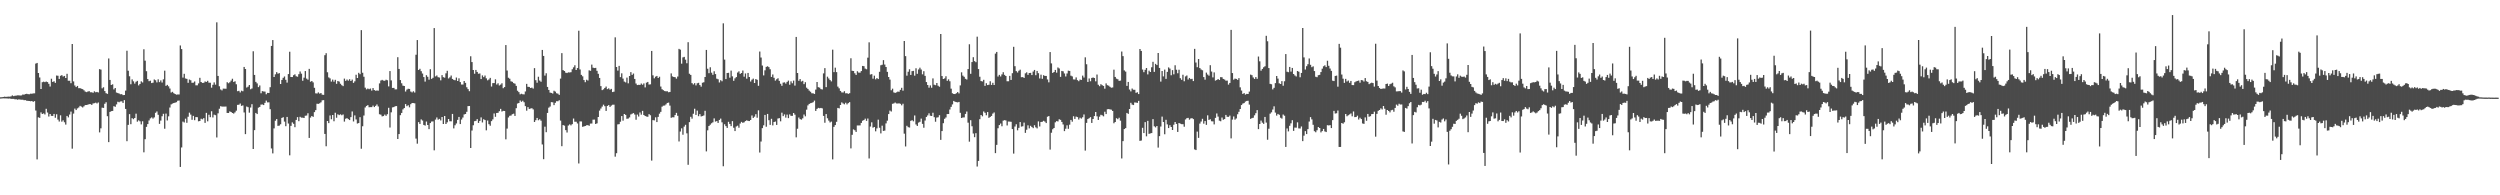 <?xml version="1.0" encoding="UTF-8"?>
<svg xmlns="http://www.w3.org/2000/svg" width="1920" height="150">
  <path d="M0 74.724h1v1.000H0zM1 74.624h1v1.000H1zM2 74.515h1v1.000H2zM3 74.250h1v1.313H3zM4 74.415h1v1.163H4zM5 74.273h1v1.368H5zM6 74.167h1v1.553H6zM7 74.227h1v1.419H7zM8 73.985h1v1.927H8zM9 73.261h1v2.689H9zM10 73.838h1v2.088H10zM11 73.546h1v2.720H11zM12 73.410h1v2.838H12zM13 73.235h1v3.336H13zM14 73.234h1v3.073H14zM15 73.369h1v3.109H15zM16 73.260h1v3.341H16zM17 72.592h1v3.998H17zM18 72.715h1v4.254H18zM19 72.242h1v4.681H19zM20 72.037h1v5.314H20zM21 72.305h1v5.167H21zM22 72.377h1v5.179H22zM23 71.927h1v5.834H23zM24 71.999h1v5.583H24zM25 71.742h1v6.489H25zM26 71.671h1v5.993H26zM27 48.849h1v36.049H27zM28 48.316h1v74.125H28zM29 56.043h1v34.071H29zM30 59.480h1v31.048H30zM31 68.342h1v18.005H31zM32 63.135h1v24.410H32zM33 62.701h1v24.386H33zM34 63.093h1v24.829H34zM35 62.613h1v20.940H35zM36 63.013h1v23.391H36zM37 64.342h1v25.151H37zM38 66.477h1v21.057H38zM39 60.477h1v28.533H39zM40 62.946h1v26.098H40zM41 62.425h1v25.092H41zM42 63.620h1v26.818H42zM43 57.996h1v29.764H43zM44 58.180h1v33.662H44zM45 60.624h1v32.687H45zM46 58.228h1v30.359H46zM47 57.681h1v35.784H47zM48 58.764h1v33.668H48zM49 58.323h1v35.578H49zM50 59.924h1v35.750H50zM51 56.675h1v32.386H51zM52 61.985h1v28.152H52zM53 62.001h1v25.951H53zM54 63.879h1v21.806H54zM55 33.806h1v80.386H55zM56 62.492h1v24.758H56zM57 65.629h1v17.789H57zM58 66.848h1v17.695H58zM59 65.999h1v17.246H59zM60 67.743h1v14.765H60zM61 67.698h1v13.632H61zM62 68.173h1v13.679H62zM63 68.478h1v14.048H63zM64 69.307h1v12.365H64zM65 70.332h1v10.374H65zM66 70.756h1v9.867H66zM67 70.315h1v10.054H67zM68 69.994h1v9.970H68zM69 70.857h1v9.115H69zM70 70.872h1v9.700H70zM71 71.262h1v8.195H71zM72 70.124h1v9.111H72zM73 70.852h1v8.016H73zM74 70.607h1v8.861H74zM75 70.994h1v7.701H75zM76 53.107h1v48.564H76zM77 53.465h1v45.100H77zM78 67.831h1v14.843H78zM79 67.007h1v15.863H79zM80 69.941h1v9.752H80zM81 71.587h1v6.973H81zM82 72.084h1v17.143H82zM83 44.885h1v64.290H83zM84 61.385h1v24.596H84zM85 65.253h1v20.076H85zM86 64.778h1v20.422H86zM87 68.635h1v12.914H87zM88 67.591h1v14.455H88zM89 71.056h1v9.129H89zM90 71.460h1v6.675H90zM91 71.845h1v6.711H91zM92 72.385h1v5.555H92zM93 72.309h1v5.511H93zM94 73.066h1v6.010H94zM95 72.975h1v3.926H95zM96 69.604h1v14.061H96zM97 38.979h1v69.445H97zM98 54.333h1v41.584H98zM99 58.555h1v29.103H99zM100 64.708h1v30.659H100zM101 60.989h1v29.792H101zM102 62.466h1v29.058H102zM103 64.190h1v26.457H103zM104 62.772h1v24.517H104zM105 62.107h1v31.321H105zM106 65.598h1v26.820H106zM107 64.529h1v28.653H107zM108 62.460h1v33.095H108zM109 63.345h1v29.786H109zM110 37.848h1v79.155H110zM111 46.592h1v60.308H111zM112 54.676h1v42.758H112zM113 60.710h1v34.574H113zM114 62.356h1v30.150H114zM115 61.973h1v28.934H115zM116 63.810h1v26.357H116zM117 63.479h1v27.625H117zM118 61.037h1v29.149H118zM119 61.632h1v24.987H119zM120 63.296h1v22.308H120zM121 60.938h1v27.223H121zM122 63.103h1v32.020H122zM123 61.732h1v30.888H123zM124 63.386h1v25.893H124zM125 60.906h1v26.480H125zM126 54.261h1v44.619H126zM127 65.967h1v21.266H127zM128 65.190h1v27.321H128zM129 66.282h1v23.049H129zM130 67.994h1v14.572H130zM131 71.086h1v9.090H131zM132 70.485h1v9.078H132zM133 71.592h1v7.526H133zM134 72.206h1v6.619H134zM135 72.698h1v5.768H135zM136 72.547h1v4.839H136zM137 72.559h1v4.635H137zM138 34.915h1v93.282H138zM139 37.660h1v75.608H139zM140 59.607h1v33.772H140zM141 56.702h1v37.346H141zM142 60.252h1v30.865H142zM143 60.594h1v33.701H143zM144 63.600h1v26.027H144zM145 61.080h1v25.448H145zM146 61.645h1v26.368H146zM147 63.566h1v28.425H147zM148 63.484h1v25.503H148zM149 62.557h1v29.749H149zM150 65.511h1v24.406H150zM151 65.548h1v24.486H151zM152 64.044h1v29.122H152zM153 59.763h1v33.163H153zM154 62.998h1v28.187H154zM155 63.686h1v27.968H155zM156 63.612h1v27.104H156zM157 62.588h1v31.757H157zM158 62.928h1v23.733H158zM159 62.030h1v31.137H159zM160 63.470h1v24.625H160zM161 63.518h1v26.484H161zM162 67.347h1v18.115H162zM163 65.114h1v25.106H163zM164 63.288h1v24.778H164zM165 65.030h1v23.438H165zM166 17.156h1v88.395H166zM167 58.335h1v28.725H167zM168 66.255h1v17.269H168zM169 68.687h1v12.854H169zM170 69.408h1v12.478H170zM171 68.070h1v13.821H171zM172 68.108h1v13.786H172zM173 68.163h1v13.668H173zM174 63.115h1v23.624H174zM175 63.931h1v22.875H175zM176 63.157h1v22.381H176zM177 61.908h1v24.126H177zM178 60.456h1v26.329H178zM179 62.946h1v24.296H179zM180 62.419h1v23.915H180zM181 64.709h1v20.284H181zM182 70.055h1v10.486H182zM183 69.751h1v10.673H183zM184 71.029h1v8.466H184zM185 69.638h1v11.644H185zM186 70.082h1v10.868H186zM187 51.398h1v34.975H187zM188 52.989h1v50.008H188zM189 67.223h1v14.599H189zM190 66.545h1v15.765H190zM191 65.292h1v21.216H191zM192 68.569h1v14.005H192zM193 67.932h1v12.070H193zM194 39.386h1v75.037H194zM195 57.555h1v42.375H195zM196 62.858h1v23.897H196zM197 64.058h1v23.538H197zM198 66.938h1v15.739H198zM199 65.656h1v16.483H199zM200 71.616h1v8.705H200zM201 69.984h1v10.227H201zM202 70.232h1v10.476H202zM203 70.333h1v8.674H203zM204 72.400h1v4.842H204zM205 71.307h1v7.319H205zM206 71.418h1v7.169H206zM207 66.954h1v16.900H207zM208 35.294h1v78.711H208zM209 30.754h1v87.039H209zM210 59.112h1v39.482H210zM211 57.075h1v35.672H211zM212 55.396h1v36.042H212zM213 56.576h1v40.090H213zM214 56.184h1v40.279H214zM215 64.490h1v30.948H215zM216 61.376h1v29.204H216zM217 59.733h1v30.252H217zM218 58.733h1v34.681H218zM219 61.263h1v35.654H219zM220 63.430h1v26.374H220zM221 56.907h1v37.940H221zM222 39.712h1v79.582H222zM223 59.140h1v37.540H223zM224 59.181h1v34.839H224zM225 57.776h1v37.297H225zM226 57.108h1v40.558H226zM227 58.553h1v33.562H227zM228 58.932h1v31.036H228zM229 56.975h1v36.103H229zM230 54.876h1v34.838H230zM231 56.577h1v33.795H231zM232 61.982h1v28.382H232zM233 59.626h1v31.005H233zM234 54.583h1v34.298H234zM235 60.362h1v28.366H235zM236 61.195h1v25.777H236zM237 52.893h1v53.040H237zM238 62.754h1v27.549H238zM239 62.199h1v26.902H239zM240 63.300h1v26.432H240zM241 67.432h1v18.665H241zM242 71.654h1v12.921H242zM243 71.846h1v7.799H243zM244 70.982h1v8.774H244zM245 71.870h1v7.471H245zM246 71.488h1v7.088H246zM247 72.716h1v4.314H247zM248 72.861h1v4.032H248zM249 42.388h1v60.466H249zM250 40.834h1v71.492H250zM251 55.501h1v37.445H251zM252 59.441h1v35.103H252zM253 60.202h1v28.472H253zM254 62.685h1v28.898H254zM255 61.138h1v27.195H255zM256 62.741h1v30.376H256zM257 61.306h1v25.270H257zM258 64.354h1v26.082H258zM259 62.186h1v25.605H259zM260 62.689h1v25.723H260zM261 64.325h1v23.459H261zM262 65.432h1v23.090H262zM263 66.173h1v21.734H263zM264 60.350h1v33.021H264zM265 62.092h1v29.109H265zM266 61.099h1v29.644H266zM267 61.938h1v29.568H267zM268 60.807h1v31.429H268zM269 62.201h1v27.781H269zM270 61.145h1v24.455H270zM271 63.635h1v29.674H271zM272 62.481h1v26.167H272zM273 57.400h1v34.328H273zM274 59.898h1v34.962H274zM275 55.917h1v38.608H275zM276 57.008h1v32.995H276zM277 23.127h1v91.104H277zM278 55.865h1v41.086H278zM279 58.933h1v29.812H279zM280 67.325h1v15.223H280zM281 68.662h1v12.693H281zM282 67.992h1v12.773H282zM283 68.527h1v13.849H283zM284 67.968h1v14.287H284zM285 69.574h1v12.716H285zM286 67.621h1v13.486H286zM287 69.153h1v13.059H287zM288 69.709h1v11.606H288zM289 69.471h1v10.777H289zM290 69.654h1v12.116H290zM291 64.033h1v23.736H291zM292 61.838h1v26.231H292zM293 61.336h1v28.038H293zM294 61.919h1v27.200H294zM295 62.064h1v25.930H295zM296 61.221h1v27.716H296zM297 61.633h1v26.051H297zM298 66.374h1v16.414H298zM299 54.559h1v43.371H299zM300 61.767h1v24.505H300zM301 67.551h1v14.938H301zM302 67.479h1v14.728H302zM303 68.674h1v12.946H303zM304 68.613h1v12.848H304zM305 43.912h1v62.830H305zM306 52.940h1v50.029H306zM307 61.476h1v27.005H307zM308 63.937h1v22.807H308zM309 65.777h1v18.256H309zM310 66.072h1v16.899H310zM311 70.298h1v9.611H311zM312 68.806h1v12.734H312zM313 68.152h1v12.700H313zM314 68.306h1v14.140H314zM315 70.303h1v9.746H315zM316 70.987h1v8.119H316zM317 70.092h1v9.082H317zM318 71.089h1v8.294H318zM319 42.024h1v64.437H319zM320 30.762h1v79.564H320zM321 53.756h1v40.037H321zM322 52.862h1v42.327H322zM323 54.663h1v37.045H323zM324 56.448h1v36.098H324zM325 59.205h1v36.743H325zM326 62.650h1v33.801H326zM327 57.740h1v35.574H327zM328 58.994h1v36.987H328zM329 61.207h1v37.948H329zM330 53.120h1v41.401H330zM331 60.545h1v32.767H331zM332 59.763h1v33.446H332zM333 21.553h1v93.927H333zM334 58.651h1v33.179H334zM335 57.978h1v32.243H335zM336 59.267h1v32.620H336zM337 59.526h1v31.758H337zM338 61.711h1v30.821H338zM339 57.705h1v32.164H339zM340 59.294h1v35.957H340zM341 59.662h1v29.415H341zM342 56.330h1v38.923H342zM343 54.386h1v39.568H343zM344 60.248h1v31.157H344zM345 59.398h1v33.758H345zM346 58.029h1v35.135H346zM347 60.628h1v26.881H347zM348 61.344h1v37.284H348zM349 61.659h1v34.562H349zM350 59.542h1v35.304H350zM351 62.233h1v29.825H351zM352 60.168h1v29.612H352zM353 63.039h1v32.266H353zM354 64.896h1v26.889H354zM355 64.926h1v25.364H355zM356 62.205h1v25.727H356zM357 63.621h1v23.914H357zM358 67.030h1v18.845H358zM359 68.469h1v13.050H359zM360 70.048h1v11.336H360zM361 43.229h1v70.416H361zM362 47.661h1v52.610H362zM363 53.781h1v42.416H363zM364 56.629h1v36.456H364zM365 53.724h1v39.091H365zM366 55.235h1v36.256H366zM367 56.646h1v37.746H367zM368 56.431h1v36.449H368zM369 60.736h1v29.432H369zM370 57.916h1v36.129H370zM371 59.228h1v32.360H371zM372 57.992h1v34.218H372zM373 60.172h1v39.931H373zM374 61.679h1v30.906H374zM375 61.017h1v34.393H375zM376 59.800h1v36.774H376zM377 66.453h1v26.584H377zM378 63.839h1v27.835H378zM379 63.802h1v23.361H379zM380 60.926h1v28.754H380zM381 64.928h1v21.856H381zM382 63.930h1v22.683H382zM383 65.614h1v19.788H383zM384 64.987h1v18.616H384zM385 63.927h1v21.755H385zM386 67.756h1v17.381H386zM387 66.846h1v18.405H387zM388 34.625h1v72.403H388zM389 54.194h1v44.561H389zM390 59.701h1v30.520H390zM391 60.493h1v28.433H391zM392 62.470h1v26.265H392zM393 62.813h1v24.874H393zM394 63.843h1v23.475H394zM395 64.237h1v24.779H395zM396 65.924h1v17.173H396zM397 69.662h1v9.840H397zM398 70.748h1v8.341H398zM399 72.460h1v4.692H399zM400 71.985h1v6.219H400zM401 72.374h1v4.991H401zM402 72.475h1v6.080H402zM403 70.269h1v11.228H403zM404 64.434h1v20.555H404zM405 66.679h1v15.616H405zM406 66.775h1v16.909H406zM407 67.594h1v15.782H407zM408 67.292h1v15.784H408zM409 68.066h1v15.938H409zM410 52.309h1v41.402H410zM411 61.584h1v30.733H411zM412 63.550h1v27.020H412zM413 58.937h1v33.432H413zM414 61.834h1v29.770H414zM415 62.793h1v29.867H415zM416 38.360h1v72.613H416zM417 42.958h1v79.313H417zM418 58.067h1v39.223H418zM419 56.293h1v45.220H419zM420 66.777h1v19.941H420zM421 69.087h1v13.583H421zM422 71.139h1v10.683H422zM423 71.367h1v7.077H423zM424 71.827h1v6.758H424zM425 69.694h1v11.064H425zM426 70.367h1v8.570H426zM427 71.632h1v6.087H427zM428 71.925h1v5.870H428zM429 72.843h1v4.139H429zM430 60.350h1v32.286H430zM431 40.789h1v71.494H431zM432 53.840h1v42.230H432zM433 54.506h1v42.008H433zM434 55.803h1v44.134H434zM435 56.092h1v45.680H435zM436 55.568h1v40.854H436zM437 55.634h1v39.913H437zM438 55.458h1v40.853H438zM439 53.201h1v42.135H439zM440 51.704h1v39.351H440zM441 50.144h1v43.371H441zM442 53.767h1v39.749H442zM443 52.264h1v42.562H443zM444 23.582h1v101.975H444zM445 53.373h1v39.877H445zM446 57.476h1v35.834H446zM447 58.637h1v38.766H447zM448 61.505h1v35.582H448zM449 63.115h1v33.643H449zM450 61.213h1v34.974H450zM451 61.859h1v34.252H451zM452 53.995h1v42.614H452zM453 54.383h1v40.556H453zM454 49.592h1v45.285H454zM455 51.974h1v39.948H455zM456 52.288h1v39.542H456zM457 52.147h1v43.108H457zM458 54.388h1v40.309H458zM459 56.676h1v33.188H459zM460 59.852h1v25.098H460zM461 66.146h1v17.230H461zM462 69.208h1v12.675H462zM463 68.590h1v11.803H463zM464 67.535h1v14.003H464zM465 66.434h1v18.763H465zM466 68.449h1v12.916H466zM467 67.835h1v12.843H467zM468 68.878h1v13.249H468zM469 68.254h1v12.865H469zM470 70.684h1v9.764H470zM471 70.393h1v9.993H471zM472 28.674h1v91.639H472zM473 51.445h1v66.223H473zM474 54.219h1v41.332H474zM475 50.605h1v44.730H475zM476 59.224h1v34.243H476zM477 56.342h1v32.772H477zM478 60.376h1v32.292H478zM479 62.675h1v24.892H479zM480 63.266h1v24.976H480zM481 59.590h1v31.645H481zM482 64.019h1v27.030H482zM483 58.361h1v31.817H483zM484 55.413h1v32.481H484zM485 57.481h1v29.845H485zM486 56.469h1v30.360H486zM487 60.596h1v27.339H487zM488 64.156h1v27.790H488zM489 65.345h1v22.663H489zM490 65.106h1v24.399H490zM491 65.239h1v21.126H491zM492 64.127h1v23.928H492zM493 65.096h1v20.027H493zM494 64.063h1v24.263H494zM495 67.122h1v21.977H495zM496 63.467h1v26.019H496zM497 62.924h1v26.796H497zM498 64.916h1v22.717H498zM499 64.785h1v23.719H499zM500 39.133h1v84.200H500zM501 57.866h1v34.376H501zM502 60.147h1v32.313H502zM503 58.892h1v31.202H503zM504 58.331h1v35.399H504zM505 59.907h1v29.840H505zM506 58.920h1v28.364H506zM507 66.475h1v19.419H507zM508 68.540h1v13.385H508zM509 69.282h1v11.861H509zM510 69.943h1v11.098H510zM511 70.166h1v10.005H511zM512 70.077h1v8.989H512zM513 70.837h1v7.966H513zM514 70.630h1v10.491H514zM515 56.375h1v34.120H515zM516 58.674h1v31.395H516zM517 59.156h1v30.945H517zM518 59.313h1v29.056H518zM519 60.411h1v26.250H519zM520 58.759h1v30.153H520zM521 37.555h1v71.084H521zM522 38.162h1v62.840H522zM523 48.915h1v49.631H523zM524 44.093h1v59.357H524zM525 43.674h1v53.574H525zM526 45.822h1v50.008H526zM527 48.596h1v53.828H527zM528 32.409h1v94.160H528zM529 56.621h1v37.189H529zM530 57.570h1v32.115H530zM531 63.831h1v27.302H531zM532 64.876h1v22.471H532zM533 63.826h1v19.701H533zM534 65.564h1v22.688H534zM535 63.931h1v20.988H535zM536 63.587h1v25.668H536zM537 65.343h1v22.287H537zM538 66.554h1v22.898H538zM539 63.551h1v25.612H539zM540 63.205h1v25.468H540zM541 59.134h1v25.970H541zM542 38.338h1v77.951H542zM543 52.771h1v47.331H543zM544 56.202h1v40.546H544zM545 51.668h1v44.061H545zM546 55.786h1v38.863H546zM547 57.471h1v36.486H547zM548 54.714h1v36.239H548zM549 56.902h1v36.480H549zM550 60.436h1v32.548H550zM551 60.894h1v33.499H551zM552 63.335h1v28.772H552zM553 61.598h1v29.479H553zM554 62.407h1v31.558H554zM555 17.907h1v109.791H555zM556 45.779h1v49.644H556zM557 60.711h1v36.161H557zM558 56.080h1v42.183H558zM559 55.894h1v37.635H559zM560 59.634h1v35.541H560zM561 54.226h1v42.643H561zM562 58.635h1v34.395H562zM563 62.059h1v36.029H563zM564 60.182h1v40.484H564zM565 59.174h1v37.951H565zM566 55.726h1v40.785H566zM567 54.797h1v43.324H567zM568 56.727h1v38.151H568zM569 56.062h1v37.512H569zM570 54.193h1v40.144H570zM571 58.856h1v35.116H571zM572 56.400h1v36.603H572zM573 60.420h1v32.016H573zM574 56.009h1v36.821H574zM575 59.148h1v33.836H575zM576 62.640h1v29.520H576zM577 61.186h1v27.491H577zM578 60.377h1v30.205H578zM579 63.767h1v25.808H579zM580 60.698h1v27.020H580zM581 61.296h1v29.128H581zM582 65.912h1v18.832H582zM583 39.586h1v77.547H583zM584 44.172h1v64.509H584zM585 50.339h1v48.045H585zM586 57.906h1v38.348H586zM587 54.007h1v34.264H587zM588 51.353h1v45.968H588zM589 50.892h1v36.594H589zM590 51.571h1v40.767H590zM591 53.212h1v42.689H591zM592 59.087h1v32.171H592zM593 57.201h1v39.095H593zM594 59.770h1v33.904H594zM595 61.896h1v31.466H595zM596 60.881h1v35.057H596zM597 60.098h1v30.949H597zM598 62.118h1v28.583H598zM599 64.312h1v28.892H599zM600 65.891h1v20.657H600zM601 63.414h1v25.787H601zM602 63.254h1v24.622H602zM603 64.198h1v26.115H603zM604 62.854h1v25.149H604zM605 61.923h1v28.804H605zM606 65.051h1v22.790H606zM607 62.487h1v26.516H607zM608 63.965h1v25.042H608zM609 61.884h1v24.917H609zM610 65.753h1v22.310H610zM611 28.378h1v77.108H611zM612 56.083h1v42.795H612zM613 62.062h1v28.201H613zM614 60.727h1v30.752H614zM615 62.626h1v29.284H615zM616 62.049h1v28.820H616zM617 64.628h1v23.353H617zM618 63.111h1v26.229H618zM619 67.308h1v16.908H619zM620 68.309h1v12.638H620zM621 69.570h1v10.231H621zM622 70.444h1v8.817H622zM623 71.628h1v7.397H623zM624 71.687h1v6.787H624zM625 72.144h1v5.137H625zM626 68.801h1v16.391H626zM627 62.994h1v20.636H627zM628 66.994h1v15.849H628zM629 67.284h1v15.868H629zM630 68.470h1v14.413H630zM631 68.718h1v14.552H631zM632 56.390h1v32.621H632zM633 52.308h1v41.945H633zM634 66.920h1v20.677H634zM635 58.871h1v31.979H635zM636 60.267h1v32.345H636zM637 61.499h1v32.576H637zM638 62.538h1v30.874H638zM639 38.152h1v84.261H639zM640 55.406h1v42.052H640zM641 51.979h1v44.059H641zM642 55.386h1v38.148H642zM643 66.508h1v16.389H643zM644 67.851h1v15.385H644zM645 69.814h1v10.835H645zM646 70.981h1v7.660H646zM647 71.077h1v8.360H647zM648 70.058h1v10.048H648zM649 71.678h1v7.240H649zM650 71.571h1v8.611H650zM651 72.087h1v7.142H651zM652 71.585h1v6.854H652zM653 44.760h1v69.232H653zM654 54.378h1v49.153H654zM655 54.545h1v44.855H655zM656 56.263h1v43.803H656zM657 57.536h1v43.765H657zM658 54.735h1v41.632H658zM659 55.756h1v40.591H659zM660 55.807h1v40.515H660zM661 54.558h1v39.865H661zM662 50.645h1v42.084H662zM663 50.857h1v41.363H663zM664 52.701h1v38.430H664zM665 53.205h1v39.600H665zM666 44.308h1v46.726H666zM667 32.518h1v89.176H667zM668 57.215h1v39.955H668zM669 56.919h1v37.016H669zM670 60.403h1v37.656H670zM671 58.096h1v39.451H671zM672 60.917h1v39.952H672zM673 59.947h1v38.659H673zM674 60.713h1v31.181H674zM675 55.126h1v42.952H675zM676 50.137h1v52.307H676zM677 49.693h1v46.827H677zM678 46.176h1v54.388H678zM679 49.556h1v50.731H679zM680 51.464h1v43.304H680zM681 55.172h1v37.515H681zM682 59.118h1v28.504H682zM683 61.125h1v23.796H683zM684 69.323h1v16.349H684zM685 68.121h1v11.602H685zM686 70.985h1v8.402H686zM687 71.396h1v7.363H687zM688 70.928h1v8.509H688zM689 70.360h1v9.175H689zM690 70.467h1v8.896H690zM691 69.015h1v10.717H691zM692 67.455h1v13.416H692zM693 69.612h1v10.077H693zM694 31.494h1v71.144H694zM695 43.119h1v69.367H695zM696 58.091h1v38.511H696zM697 55.104h1v42.564H697zM698 53.221h1v44.727H698zM699 57.556h1v35.265H699zM700 54.627h1v37.669H700zM701 54.437h1v38.745H701zM702 58.090h1v30.586H702zM703 52.414h1v43.152H703zM704 56.693h1v40.016H704zM705 53.346h1v40.818H705zM706 51.972h1v41.573H706zM707 53.385h1v37.713H707zM708 57.075h1v38.063H708zM709 54.681h1v43.400H709zM710 58.275h1v34.320H710zM711 63.007h1v26.775H711zM712 65.282h1v23.368H712zM713 67.319h1v19.697H713zM714 65.599h1v23.284H714zM715 67.391h1v21.685H715zM716 60.213h1v26.381H716zM717 65.094h1v24.893H717zM718 65.434h1v28.061H718zM719 63.764h1v26.547H719zM720 65.858h1v24.198H720zM721 66.634h1v21.838H721zM722 26.117h1v81.321H722zM723 58.420h1v42.230H723zM724 60.651h1v33.946H724zM725 60.199h1v31.020H725zM726 58.597h1v31.602H726zM727 62.061h1v25.562H727zM728 60.910h1v26.652H728zM729 62.415h1v21.682H729zM730 68.101h1v13.954H730zM731 71.634h1v8.546H731zM732 72.190h1v5.331H732zM733 72.260h1v5.930H733zM734 71.570h1v6.871H734zM735 70.714h1v7.953H735zM736 71.711h1v6.557H736zM737 65.608h1v21.036H737zM738 55.558h1v35.073H738zM739 58.049h1v32.164H739zM740 59.003h1v31.141H740zM741 60.519h1v27.001H741zM742 61.069h1v24.595H742zM743 53.060h1v41.136H743zM744 33.979h1v74.830H744zM745 56.666h1v35.672H745zM746 47.674h1v49.274H746zM747 43.905h1v58.655H747zM748 46.965h1v58.419H748zM749 47.757h1v54.557H749zM750 28.185h1v99.712H750zM751 53.053h1v70.524H751zM752 58.911h1v32.638H752zM753 62.239h1v26.071H753zM754 62.556h1v26.788H754zM755 61.289h1v24.300H755zM756 65.928h1v20.695H756zM757 63.921h1v24.585H757zM758 65.332h1v20.728H758zM759 65.069h1v25.448H759zM760 62.416h1v27.399H760zM761 65.223h1v23.818H761zM762 63.574h1v23.696H762zM763 65.258h1v21.102H763zM764 41.176h1v76.407H764zM765 39.867h1v71.379H765zM766 58.762h1v39.729H766zM767 57.519h1v38.554H767zM768 58.748h1v36.150H768zM769 57.119h1v39.828H769zM770 55.434h1v37.228H770zM771 57.474h1v34.789H771zM772 58.363h1v34.163H772zM773 62.431h1v33.927H773zM774 62.398h1v30.949H774zM775 58.285h1v35.122H775zM776 61.388h1v32.137H776zM777 56.198h1v42.903H777zM778 35.952h1v82.014H778zM779 50.846h1v46.342H779zM780 54.635h1v40.795H780zM781 55.680h1v44.411H781zM782 54.311h1v43.900H782zM783 53.499h1v40.233H783zM784 59.292h1v37.928H784zM785 59.210h1v37.755H785zM786 59.854h1v34.285H786zM787 56.340h1v45.705H787zM788 55.558h1v44.077H788zM789 57.494h1v38.755H789zM790 56.071h1v42.532H790zM791 55.954h1v40.675H791zM792 57.628h1v39.984H792zM793 54.926h1v43.486H793zM794 53.702h1v42.476H794zM795 57.742h1v40.049H795zM796 54.478h1v44.126H796zM797 56.199h1v37.042H797zM798 60.249h1v36.872H798zM799 57.332h1v36.386H799zM800 60.517h1v33.000H800zM801 57.763h1v35.037H801zM802 58.310h1v35.095H802zM803 58.300h1v36.202H803zM804 61.048h1v28.607H804zM805 63.241h1v25.898H805zM806 39.978h1v74.939H806zM807 48.668h1v53.257H807zM808 56.026h1v43.258H808zM809 55.315h1v42.976H809zM810 53.709h1v40.246H810zM811 55.819h1v37.233H811zM812 51.828h1v41.464H812zM813 52.588h1v39.016H813zM814 59.038h1v33.033H814zM815 54.489h1v39.152H815zM816 54.806h1v40.789H816zM817 56.399h1v44.328H817zM818 58.723h1v40.159H818zM819 56.431h1v39.820H819zM820 54.249h1v44.669H820zM821 54.477h1v41.283H821zM822 58.134h1v33.959H822zM823 58.697h1v34.750H823zM824 60.957h1v28.310H824zM825 61.104h1v30.213H825zM826 59.452h1v30.094H826zM827 61.532h1v28.422H827zM828 62.374h1v29.446H828zM829 61.126h1v29.270H829zM830 61.412h1v29.673H830zM831 58.073h1v31.992H831zM832 59.534h1v28.356H832zM833 44.009h1v71.665H833zM834 49.354h1v45.008H834zM835 62.905h1v28.539H835zM836 60.251h1v30.550H836zM837 62.400h1v27.553H837zM838 59.853h1v34.551H838zM839 59.472h1v31.921H839zM840 59.927h1v29.203H840zM841 62.462h1v23.551H841zM842 57.252h1v32.068H842zM843 65.089h1v27.009H843zM844 66.220h1v23.368H844zM845 64.659h1v23.526H845zM846 65.454h1v23.124H846zM847 66.008h1v23.315H847zM848 68.078h1v17.752H848zM849 64.036h1v23.588H849zM850 65.449h1v18.474H850zM851 65.816h1v17.927H851zM852 66.652h1v17.375H852zM853 67.376h1v16.859H853zM854 67.196h1v17.996H854zM855 53.512h1v41.163H855zM856 59.081h1v34.591H856zM857 60.413h1v30.389H857zM858 60.901h1v30.627H858zM859 62.099h1v28.308H859zM860 61.877h1v30.791H860zM861 39.594h1v82.084H861zM862 43.094h1v65.313H862zM863 54.054h1v45.074H863zM864 54.999h1v43.396H864zM865 65.927h1v20.823H865zM866 62.941h1v24.491H866zM867 68.742h1v14.984H867zM868 70.209h1v8.730H868zM869 67.990h1v12.336H869zM870 68.921h1v11.762H870zM871 68.953h1v9.745H871zM872 71.292h1v7.526H872zM873 70.861h1v8.151H873zM874 72.245h1v5.227H874zM875 37.628h1v70.576H875zM876 39.093h1v68.841H876zM877 53.411h1v44.749H877zM878 55.462h1v46.718H878zM879 53.618h1v40.168H879zM880 52.242h1v52.486H880zM881 57.152h1v35.675H881zM882 54.268h1v48.537H882zM883 55.280h1v47.167H883zM884 51.658h1v50.531H884zM885 47.452h1v44.049H885zM886 55.197h1v41.847H886zM887 49.027h1v48.795H887zM888 49.948h1v46.839H888zM889 40.689h1v72.655H889zM890 52.159h1v52.383H890zM891 62.683h1v34.514H891zM892 54.534h1v34.997H892zM893 58.650h1v35.062H893zM894 53.452h1v49.678H894zM895 60.579h1v31.423H895zM896 55.218h1v40.320H896zM897 51.747h1v46.629H897zM898 52.663h1v43.496H898zM899 57.820h1v39.714H899zM900 53.880h1v45.943H900zM901 57.096h1v38.698H901zM902 50.105h1v43.600H902zM903 53.535h1v41.635H903zM904 56.247h1v45.086H904zM905 53.542h1v40.936H905zM906 60.048h1v34.906H906zM907 61.273h1v34.087H907zM908 57.391h1v37.982H908zM909 62.417h1v34.889H909zM910 58.691h1v33.063H910zM911 57.966h1v32.802H911zM912 61.062h1v29.455H912zM913 59.842h1v32.071H913zM914 60.794h1v30.209H914zM915 60.542h1v30.173H915zM916 62.237h1v29.252H916zM917 37.543h1v77.195H917zM918 48.042h1v67.221H918zM919 51.628h1v49.463H919zM920 45.300h1v60.606H920zM921 52.257h1v42.675H921zM922 53.415h1v39.909H922zM923 53.970h1v37.290H923zM924 59.175h1v35.795H924zM925 61.170h1v31.806H925zM926 55.735h1v40.173H926zM927 57.226h1v31.352H927zM928 58.117h1v34.011H928zM929 50.052h1v41.540H929zM930 54.958h1v38.150H930zM931 59.447h1v33.789H931zM932 55.580h1v39.963H932zM933 61.912h1v28.634H933zM934 61.416h1v25.736H934zM935 60.660h1v28.866H935zM936 61.434h1v31.218H936zM937 59.226h1v33.888H937zM938 59.343h1v30.949H938zM939 60.625h1v31.332H939zM940 61.091h1v30.331H940zM941 61.941h1v26.313H941zM942 61.881h1v27.828H942zM943 64.986h1v24.791H943zM944 63.711h1v25.061H944zM945 22.941h1v83.364H945zM946 56.101h1v35.766H946zM947 61.183h1v28.252H947zM948 60.357h1v31.566H948zM949 60.604h1v30.385H949zM950 61.321h1v26.458H950zM951 59.981h1v25.901H951zM952 67.057h1v16.656H952zM953 69.520h1v11.154H953zM954 72.145h1v7.417H954zM955 71.488h1v7.669H955zM956 72.637h1v5.415H956zM957 72.079h1v5.446H957zM958 72.212h1v5.172H958zM959 70.358h1v10.000H959zM960 57.318h1v33.959H960zM961 57.765h1v32.986H961zM962 59.492h1v30.926H962zM963 60.639h1v27.949H963zM964 59.197h1v27.738H964zM965 60.521h1v24.083H965zM966 43.413h1v55.747H966zM967 47.089h1v48.132H967zM968 54.261h1v38.355H968zM969 52.926h1v41.277H969zM970 51.671h1v43.448H970zM971 50.906h1v38.875H971zM972 27.477h1v66.673H972zM973 31.705h1v75.617H973zM974 52.257h1v46.631H974zM975 64.429h1v22.852H975zM976 64.728h1v21.521H976zM977 68.635h1v15.497H977zM978 67.441h1v14.232H978zM979 63.865h1v22.638H979zM980 58.361h1v30.418H980zM981 60.378h1v27.137H981zM982 63.993h1v24.158H982zM983 64.519h1v25.894H983zM984 62.302h1v28.806H984zM985 65.862h1v22.115H985zM986 62.411h1v26.482H986zM987 41.538h1v71.298H987zM988 55.084h1v43.575H988zM989 55.445h1v45.458H989zM990 51.406h1v45.188H990zM991 54.989h1v39.742H991zM992 52.176h1v40.153H992zM993 56.849h1v43.672H993zM994 57.981h1v40.011H994zM995 58.704h1v39.354H995zM996 54.542h1v39.427H996zM997 55.079h1v43.524H997zM998 59.318h1v39.416H998zM999 56.030h1v41.116H999zM1000 21.527h1v86.869H1000zM1001 44.076h1v60.105H1001zM1002 53.401h1v47.292H1002zM1003 50.821h1v52.165H1003zM1004 49.288h1v49.894H1004zM1005 44.916h1v48.437H1005zM1006 49.791h1v40.168H1006zM1007 51.586h1v40.097H1007zM1008 50.959h1v44.896H1008zM1009 54.555h1v46.228H1009zM1010 58.909h1v42.654H1010zM1011 59.278h1v40.761H1011zM1012 57.731h1v39.861H1012zM1013 57.477h1v40.812H1013zM1014 55.352h1v46.346H1014zM1015 52.723h1v47.923H1015zM1016 50.879h1v48.152H1016zM1017 50.161h1v50.765H1017zM1018 51.528h1v49.900H1018zM1019 46.636h1v49.511H1019zM1020 50.559h1v45.791H1020zM1021 52.651h1v43.433H1021zM1022 54.428h1v43.915H1022zM1023 61.960h1v30.321H1023zM1024 62.273h1v22.882H1024zM1025 58.332h1v28.859H1025zM1026 58.081h1v28.909H1026zM1027 66.551h1v18.328H1027zM1028 33.707h1v79.163H1028zM1029 36.631h1v76.232H1029zM1030 57.238h1v37.213H1030zM1031 60.438h1v34.571H1031zM1032 63.627h1v30.272H1032zM1033 60.573h1v26.997H1033zM1034 62.578h1v26.739H1034zM1035 61.873h1v26.650H1035zM1036 63.602h1v24.240H1036zM1037 62.165h1v24.979H1037zM1038 65.335h1v24.028H1038zM1039 65.375h1v20.246H1039zM1040 63.198h1v26.762H1040zM1041 62.519h1v27.359H1041zM1042 62.176h1v26.678H1042zM1043 61.875h1v29.916H1043zM1044 63.501h1v26.898H1044zM1045 61.485h1v29.979H1045zM1046 61.696h1v33.130H1046zM1047 62.644h1v32.473H1047zM1048 59.957h1v30.223H1048zM1049 62.403h1v30.390H1049zM1050 62.919h1v24.559H1050zM1051 64.611h1v25.035H1051zM1052 63.939h1v25.283H1052zM1053 63.494h1v24.152H1053zM1054 63.798h1v23.730H1054zM1055 66.528h1v19.245H1055zM1056 33.571h1v71.388H1056zM1057 61.879h1v25.560H1057zM1058 66.039h1v19.046H1058zM1059 67.521h1v16.982H1059zM1060 68.342h1v14.899H1060zM1061 68.082h1v15.988H1061zM1062 67.918h1v13.484H1062zM1063 67.978h1v15.537H1063zM1064 64.495h1v23.607H1064zM1065 64.221h1v20.238H1065zM1066 66.025h1v19.199H1066zM1067 64.690h1v21.658H1067zM1068 64.190h1v20.493H1068zM1069 63.533h1v20.788H1069zM1070 66.307h1v19.513H1070zM1071 67.127h1v15.758H1071zM1072 70.218h1v10.111H1072zM1073 70.150h1v11.060H1073zM1074 70.000h1v9.644H1074zM1075 70.012h1v10.270H1075zM1076 71.103h1v9.104H1076zM1077 54.088h1v46.833H1077zM1078 54.811h1v46.494H1078zM1079 68.711h1v14.167H1079zM1080 66.658h1v16.729H1080zM1081 68.329h1v13.192H1081zM1082 70.576h1v8.714H1082zM1083 72.088h1v6.263H1083zM1084 42.201h1v67.978H1084zM1085 59.837h1v28.586H1085zM1086 63.088h1v22.809H1086zM1087 65.074h1v21.287H1087zM1088 67.938h1v14.466H1088zM1089 67.805h1v12.712H1089zM1090 71.207h1v9.752H1090zM1091 68.865h1v11.501H1091zM1092 72.770h1v5.490H1092zM1093 72.137h1v6.233H1093zM1094 72.290h1v5.077H1094zM1095 71.245h1v7.623H1095zM1096 72.279h1v5.415H1096zM1097 66.523h1v16.719H1097zM1098 40.122h1v72.013H1098zM1099 50.815h1v58.004H1099zM1100 52.787h1v38.459H1100zM1101 56.702h1v38.289H1101zM1102 58.771h1v33.333H1102zM1103 57.203h1v35.330H1103zM1104 54.623h1v43.218H1104zM1105 62.192h1v31.379H1105zM1106 60.911h1v33.181H1106zM1107 65.809h1v25.980H1107zM1108 63.429h1v27.560H1108zM1109 62.693h1v30.476H1109zM1110 60.143h1v31.629H1110zM1111 33.326h1v67.931H1111zM1112 45.166h1v81.161H1112zM1113 55.856h1v44.539H1113zM1114 57.957h1v41.281H1114zM1115 58.607h1v38.759H1115zM1116 58.671h1v36.336H1116zM1117 62.539h1v32.663H1117zM1118 58.705h1v34.143H1118zM1119 57.093h1v34.979H1119zM1120 59.762h1v31.412H1120zM1121 58.097h1v29.222H1121zM1122 58.864h1v30.046H1122zM1123 59.032h1v32.475H1123zM1124 58.765h1v32.158H1124zM1125 59.605h1v30.580H1125zM1126 57.442h1v31.216H1126zM1127 49.898h1v51.625H1127zM1128 62.825h1v23.206H1128zM1129 64.513h1v25.259H1129zM1130 66.713h1v20.526H1130zM1131 67.122h1v17.783H1131zM1132 69.811h1v10.953H1132zM1133 71.034h1v8.228H1133zM1134 71.781h1v7.826H1134zM1135 72.051h1v6.565H1135zM1136 72.366h1v6.793H1136zM1137 72.867h1v5.152H1137zM1138 71.715h1v6.587H1138zM1139 35.750h1v81.688H1139zM1140 39.210h1v88.237H1140zM1141 57.129h1v33.268H1141zM1142 59.103h1v35.962H1142zM1143 61.485h1v31.722H1143zM1144 60.904h1v32.044H1144zM1145 65.473h1v23.882H1145zM1146 63.145h1v23.183H1146zM1147 65.102h1v26.047H1147zM1148 64.357h1v26.524H1148zM1149 64.924h1v22.194H1149zM1150 64.185h1v28.985H1150zM1151 63.593h1v28.463H1151zM1152 66.253h1v20.173H1152zM1153 61.507h1v31.439H1153zM1154 59.990h1v33.005H1154zM1155 62.080h1v29.573H1155zM1156 60.150h1v34.173H1156zM1157 62.309h1v30.023H1157zM1158 60.577h1v32.714H1158zM1159 62.745h1v26.231H1159zM1160 63.281h1v26.857H1160zM1161 63.221h1v23.071H1161zM1162 65.301h1v23.537H1162zM1163 66.016h1v20.341H1163zM1164 64.238h1v20.984H1164zM1165 65.587h1v20.804H1165zM1166 61.929h1v23.535H1166zM1167 25.656h1v91.481H1167zM1168 60.555h1v28.897H1168zM1169 64.278h1v20.066H1169zM1170 67.139h1v16.628H1170zM1171 67.914h1v14.341H1171zM1172 66.044h1v17.362H1172zM1173 68.443h1v15.482H1173zM1174 68.357h1v14.076H1174zM1175 63.894h1v22.839H1175zM1176 63.464h1v22.857H1176zM1177 63.153h1v22.405H1177zM1178 63.212h1v23.040H1178zM1179 62.992h1v24.071H1179zM1180 61.941h1v24.468H1180zM1181 62.544h1v22.820H1181zM1182 65.799h1v18.770H1182zM1183 67.853h1v15.306H1183zM1184 69.502h1v11.261H1184zM1185 70.260h1v9.807H1185zM1186 68.462h1v12.137H1186zM1187 68.415h1v12.611H1187zM1188 71.070h1v16.148H1188zM1189 51.748h1v51.612H1189zM1190 63.501h1v18.659H1190zM1191 65.805h1v17.045H1191zM1192 69.390h1v12.283H1192zM1193 67.329h1v15.065H1193zM1194 68.420h1v12.775H1194zM1195 39.084h1v74.028H1195zM1196 57.193h1v47.576H1196zM1197 62.324h1v25.037H1197zM1198 64.077h1v22.974H1198zM1199 68.364h1v14.033H1199zM1200 65.159h1v17.077H1200zM1201 69.558h1v10.812H1201zM1202 70.187h1v9.900H1202zM1203 70.323h1v10.160H1203zM1204 70.481h1v8.405H1204zM1205 72.027h1v5.605H1205zM1206 71.383h1v7.428H1206zM1207 71.326h1v7.043H1207zM1208 66.854h1v16.958H1208zM1209 34.445h1v75.206H1209zM1210 44.771h1v74.775H1210zM1211 59.572h1v34.375H1211zM1212 55.617h1v43.346H1212zM1213 56.714h1v33.913H1213zM1214 59.828h1v36.097H1214zM1215 59.379h1v33.202H1215zM1216 62.088h1v26.740H1216zM1217 62.695h1v34.413H1217zM1218 64.418h1v30.664H1218zM1219 63.573h1v26.731H1219zM1220 60.362h1v31.994H1220zM1221 62.865h1v31.201H1221zM1222 56.050h1v38.792H1222zM1223 33.034h1v77.326H1223zM1224 53.078h1v51.405H1224zM1225 59.769h1v40.941H1225zM1226 61.069h1v39.319H1226zM1227 58.602h1v36.980H1227zM1228 57.216h1v41.149H1228zM1229 59.745h1v32.871H1229zM1230 58.791h1v28.708H1230zM1231 61.438h1v31.255H1231zM1232 61.837h1v29.959H1232zM1233 59.179h1v31.017H1233zM1234 57.556h1v36.127H1234zM1235 59.735h1v31.697H1235zM1236 56.511h1v32.145H1236zM1237 57.984h1v30.340H1237zM1238 48.742h1v55.149H1238zM1239 62.031h1v32.819H1239zM1240 60.145h1v34.519H1240zM1241 63.662h1v26.925H1241zM1242 68.197h1v20.471H1242zM1243 67.776h1v16.616H1243zM1244 71.055h1v8.868H1244zM1245 70.234h1v10.342H1245zM1246 72.010h1v7.026H1246zM1247 71.944h1v6.872H1247zM1248 72.148h1v6.807H1248zM1249 72.480h1v4.993H1249zM1250 66.181h1v35.381H1250zM1251 35.934h1v79.539H1251zM1252 54.195h1v37.553H1252zM1253 58.744h1v32.200H1253zM1254 60.730h1v26.041H1254zM1255 59.362h1v30.851H1255zM1256 58.206h1v34.514H1256zM1257 61.921h1v26.576H1257zM1258 61.883h1v27.671H1258zM1259 63.729h1v29.981H1259zM1260 65.123h1v26.020H1260zM1261 62.070h1v29.777H1261zM1262 66.966h1v22.995H1262zM1263 66.439h1v24.254H1263zM1264 66.128h1v24.432H1264zM1265 59.833h1v35.019H1265zM1266 60.663h1v30.066H1266zM1267 59.581h1v33.660H1267zM1268 59.203h1v34.131H1268zM1269 60.632h1v32.166H1269zM1270 57.226h1v34.565H1270zM1271 61.196h1v31.651H1271zM1272 60.228h1v32.477H1272zM1273 61.052h1v31.602H1273zM1274 58.194h1v34.645H1274zM1275 60.534h1v30.803H1275zM1276 58.728h1v33.141H1276zM1277 59.141h1v32.884H1277zM1278 29.055h1v88.611H1278zM1279 56.401h1v42.798H1279zM1280 59.540h1v26.551H1280zM1281 67.556h1v15.334H1281zM1282 68.753h1v14.062H1282zM1283 68.866h1v12.978H1283zM1284 67.970h1v14.307H1284zM1285 68.235h1v13.382H1285zM1286 69.943h1v10.750H1286zM1287 69.550h1v10.390H1287zM1288 70.932h1v10.186H1288zM1289 71.375h1v7.650H1289zM1290 71.760h1v6.208H1290zM1291 71.817h1v6.500H1291zM1292 61.923h1v25.318H1292zM1293 62.022h1v25.360H1293zM1294 62.470h1v24.747H1294zM1295 62.109h1v25.632H1295zM1296 62.106h1v24.793H1296zM1297 63.402h1v24.416H1297zM1298 64.224h1v21.898H1298zM1299 67.024h1v14.437H1299zM1300 56.638h1v39.009H1300zM1301 65.451h1v19.887H1301zM1302 68.941h1v11.327H1302zM1303 68.755h1v11.930H1303zM1304 69.811h1v10.744H1304zM1305 69.304h1v10.729H1305zM1306 45.701h1v59.749H1306zM1307 48.683h1v52.560H1307zM1308 66.025h1v19.828H1308zM1309 64.349h1v22.363H1309zM1310 65.602h1v15.673H1310zM1311 68.866h1v13.688H1311zM1312 71.692h1v8.716H1312zM1313 70.547h1v8.606H1313zM1314 71.678h1v7.134H1314zM1315 71.901h1v6.111H1315zM1316 72.373h1v5.418H1316zM1317 72.982h1v3.914H1317zM1318 72.967h1v4.344H1318zM1319 73.649h1v2.950H1319zM1320 43.637h1v52.138H1320zM1321 44.935h1v59.920H1321zM1322 59.646h1v32.777H1322zM1323 58.119h1v33.642H1323zM1324 58.542h1v35.819H1324zM1325 61.984h1v29.271H1325zM1326 59.262h1v29.279H1326zM1327 62.308h1v34.070H1327zM1328 63.303h1v28.904H1328zM1329 63.272h1v30.063H1329zM1330 62.877h1v32.534H1330zM1331 63.990h1v26.959H1331zM1332 61.550h1v26.656H1332zM1333 65.485h1v21.707H1333zM1334 29.515h1v85.083H1334zM1335 61.261h1v29.621H1335zM1336 63.040h1v22.880H1336zM1337 64.406h1v21.739H1337zM1338 66.128h1v18.178H1338zM1339 65.932h1v20.120H1339zM1340 66.736h1v18.627H1340zM1341 65.181h1v23.847H1341zM1342 64.863h1v19.804H1342zM1343 63.351h1v22.943H1343zM1344 57.471h1v33.229H1344zM1345 61.252h1v30.908H1345zM1346 62.930h1v26.208H1346zM1347 60.616h1v33.504H1347zM1348 62.948h1v23.813H1348zM1349 57.664h1v38.306H1349zM1350 60.392h1v33.865H1350zM1351 59.481h1v34.891H1351zM1352 59.822h1v35.170H1352zM1353 59.643h1v31.764H1353zM1354 57.602h1v38.043H1354zM1355 66.435h1v24.001H1355zM1356 68.092h1v20.625H1356zM1357 67.012h1v19.478H1357zM1358 68.062h1v18.361H1358zM1359 66.975h1v18.417H1359zM1360 70.225h1v8.649H1360zM1361 71.576h1v7.955H1361zM1362 42.786h1v73.603H1362zM1363 50.118h1v50.208H1363zM1364 57.111h1v45.000H1364zM1365 56.360h1v40.412H1365zM1366 54.521h1v36.251H1366zM1367 57.553h1v32.529H1367zM1368 56.304h1v36.827H1368zM1369 55.955h1v34.762H1369zM1370 61.658h1v31.432H1370zM1371 61.377h1v31.592H1371zM1372 62.227h1v29.872H1372zM1373 58.013h1v36.263H1373zM1374 59.587h1v43.436H1374zM1375 58.716h1v33.479H1375zM1376 60.451h1v34.292H1376zM1377 59.885h1v33.801H1377zM1378 64.445h1v27.816H1378zM1379 64.082h1v24.424H1379zM1380 65.414h1v23.300H1380zM1381 63.369h1v24.384H1381zM1382 65.258h1v20.437H1382zM1383 64.262h1v21.351H1383zM1384 64.767h1v21.397H1384zM1385 64.294h1v22.121H1385zM1386 65.567h1v22.391H1386zM1387 65.345h1v19.346H1387zM1388 67.844h1v18.149H1388zM1389 55.385h1v30.333H1389zM1390 23.491h1v80.998H1390zM1391 58.282h1v39.026H1391zM1392 58.846h1v30.064H1392zM1393 59.140h1v28.482H1393zM1394 62.357h1v24.893H1394zM1395 61.953h1v25.362H1395zM1396 62.709h1v26.973H1396zM1397 63.428h1v21.034H1397zM1398 68.125h1v14.411H1398zM1399 69.706h1v10.214H1399zM1400 71.455h1v6.863H1400zM1401 71.757h1v6.999H1401zM1402 72.003h1v7.397H1402zM1403 72.011h1v6.424H1403zM1404 70.390h1v11.298H1404zM1405 63.503h1v22.501H1405zM1406 65.019h1v18.323H1406zM1407 65.984h1v19.096H1407zM1408 66.085h1v18.828H1408zM1409 67.137h1v17.756H1409zM1410 67.904h1v16.851H1410zM1411 52.062h1v42.041H1411zM1412 61.795h1v30.367H1412zM1413 63.009h1v26.545H1413zM1414 59.861h1v31.729H1414zM1415 60.582h1v29.426H1415zM1416 63.219h1v27.023H1416zM1417 39.716h1v49.766H1417zM1418 45.583h1v71.987H1418zM1419 59.785h1v32.374H1419zM1420 56.811h1v38.591H1420zM1421 66.641h1v22.337H1421zM1422 69.590h1v11.369H1422zM1423 70.125h1v9.517H1423zM1424 70.671h1v7.495H1424zM1425 71.120h1v7.352H1425zM1426 70.705h1v9.984H1426zM1427 70.780h1v8.078H1427zM1428 72.065h1v5.725H1428zM1429 72.081h1v5.561H1429zM1430 73.022h1v3.891H1430zM1431 61.130h1v28.049H1431zM1432 34.853h1v75.644H1432zM1433 51.992h1v46.937H1433zM1434 56.700h1v42.213H1434zM1435 54.039h1v46.521H1435zM1436 54.998h1v49.624H1436zM1437 53.572h1v43.638H1437zM1438 53.368h1v45.983H1438zM1439 54.379h1v44.261H1439zM1440 52.644h1v42.326H1440zM1441 49.983h1v47.329H1441zM1442 47.136h1v44.220H1442zM1443 50.539h1v44.626H1443zM1444 51.009h1v43.169H1444zM1445 36.956h1v85.404H1445zM1446 53.644h1v46.382H1446zM1447 55.834h1v37.564H1447zM1448 58.057h1v37.785H1448zM1449 60.693h1v34.315H1449zM1450 63.684h1v30.896H1450zM1451 63.225h1v32.139H1451zM1452 62.007h1v31.091H1452zM1453 62.954h1v31.275H1453zM1454 57.451h1v39.671H1454zM1455 55.937h1v39.622H1455zM1456 55.734h1v36.963H1456zM1457 54.233h1v39.606H1457zM1458 54.619h1v36.401H1458zM1459 56.604h1v35.753H1459zM1460 58.500h1v28.081H1460zM1461 61.138h1v22.406H1461zM1462 64.758h1v17.807H1462zM1463 70.789h1v8.378H1463zM1464 71.006h1v9.210H1464zM1465 70.387h1v9.909H1465zM1466 69.349h1v11.523H1466zM1467 70.762h1v8.969H1467zM1468 70.362h1v9.088H1468zM1469 70.860h1v10.142H1469zM1470 71.650h1v6.684H1470zM1471 71.392h1v7.446H1471zM1472 72.122h1v7.223H1472zM1473 30.725h1v87.107H1473zM1474 49.681h1v66.580H1474zM1475 58.602h1v39.488H1475zM1476 50.877h1v50.080H1476zM1477 59.334h1v34.924H1477zM1478 53.204h1v43.093H1478zM1479 51.898h1v39.023H1479zM1480 57.663h1v36.767H1480zM1481 60.229h1v28.641H1481zM1482 53.525h1v43.568H1482zM1483 55.922h1v45.379H1483zM1484 53.648h1v41.017H1484zM1485 51.557h1v42.744H1485zM1486 51.927h1v38.907H1486zM1487 53.212h1v42.679H1487zM1488 53.253h1v41.205H1488zM1489 62.431h1v28.729H1489zM1490 64.020h1v30.811H1490zM1491 63.348h1v23.520H1491zM1492 65.057h1v20.612H1492zM1493 66.134h1v24.465H1493zM1494 65.101h1v20.580H1494zM1495 60.992h1v28.768H1495zM1496 64.361h1v24.490H1496zM1497 61.509h1v28.766H1497zM1498 60.916h1v27.848H1498zM1499 63.196h1v24.349H1499zM1500 63.843h1v24.977H1500zM1501 20.639h1v89.492H1501zM1502 60.289h1v32.748H1502zM1503 63.696h1v23.655H1503zM1504 62.587h1v24.146H1504zM1505 62.588h1v25.105H1505zM1506 62.583h1v24.928H1506zM1507 61.907h1v24.952H1507zM1508 67.422h1v17.804H1508zM1509 68.903h1v12.383H1509zM1510 71.362h1v9.361H1510zM1511 70.917h1v8.960H1511zM1512 70.768h1v8.766H1512zM1513 70.881h1v7.554H1513zM1514 71.222h1v7.774H1514zM1515 71.732h1v6.650H1515zM1516 54.664h1v35.163H1516zM1517 60.875h1v27.891H1517zM1518 60.024h1v28.432H1518zM1519 62.000h1v26.823H1519zM1520 63.214h1v22.874H1520zM1521 61.458h1v26.943H1521zM1522 36.605h1v69.961H1522zM1523 40.886h1v54.900H1523zM1524 53.822h1v37.576H1524zM1525 45.414h1v53.525H1525zM1526 43.004h1v54.031H1526zM1527 45.804h1v54.785H1527zM1528 45.304h1v59.519H1528zM1529 27.638h1v98.330H1529zM1530 50.750h1v41.365H1530zM1531 59.540h1v32.535H1531zM1532 58.925h1v29.141H1532zM1533 60.761h1v29.311H1533zM1534 62.178h1v21.493H1534zM1535 64.999h1v23.478H1535zM1536 65.196h1v19.913H1536zM1537 65.807h1v21.578H1537zM1538 66.093h1v21.064H1538zM1539 65.731h1v23.690H1539zM1540 64.208h1v23.951H1540zM1541 62.466h1v25.102H1541zM1542 61.413h1v21.905H1542zM1543 38.116h1v78.869H1543zM1544 57.355h1v50.286H1544zM1545 57.135h1v39.620H1545zM1546 58.425h1v35.926H1546zM1547 60.182h1v32.365H1547zM1548 60.655h1v32.103H1548zM1549 59.264h1v31.181H1549zM1550 60.859h1v27.301H1550zM1551 61.825h1v29.330H1551zM1552 63.273h1v27.615H1552zM1553 63.485h1v27.018H1553zM1554 61.371h1v28.684H1554zM1555 62.743h1v29.287H1555zM1556 20.614h1v96.362H1556zM1557 40.039h1v67.619H1557zM1558 56.166h1v38.901H1558zM1559 53.959h1v39.714H1559zM1560 57.722h1v36.561H1560zM1561 56.933h1v37.018H1561zM1562 58.749h1v30.071H1562zM1563 61.590h1v33.798H1563zM1564 60.013h1v37.665H1564zM1565 60.907h1v34.579H1565zM1566 59.628h1v39.112H1566zM1567 58.206h1v40.661H1567zM1568 59.751h1v36.058H1568zM1569 56.995h1v40.496H1569zM1570 52.917h1v45.241H1570zM1571 56.507h1v40.969H1571zM1572 53.094h1v44.275H1572zM1573 55.328h1v38.936H1573zM1574 58.372h1v37.494H1574zM1575 54.347h1v42.510H1575zM1576 56.897h1v40.122H1576zM1577 61.217h1v29.988H1577zM1578 59.245h1v33.826H1578zM1579 59.980h1v35.240H1579zM1580 57.009h1v31.068H1580zM1581 57.637h1v35.706H1581zM1582 61.005h1v29.987H1582zM1583 64.422h1v22.321H1583zM1584 43.279h1v67.952H1584zM1585 46.101h1v62.017H1585zM1586 52.442h1v48.146H1586zM1587 54.844h1v43.065H1587zM1588 52.517h1v36.801H1588zM1589 56.878h1v36.670H1589zM1590 56.793h1v39.061H1590zM1591 52.179h1v38.749H1591zM1592 54.990h1v38.634H1592zM1593 62.267h1v26.033H1593zM1594 59.070h1v35.804H1594zM1595 57.210h1v32.621H1595zM1596 61.369h1v32.999H1596zM1597 58.448h1v35.042H1597zM1598 57.009h1v31.101H1598zM1599 63.057h1v29.710H1599zM1600 61.461h1v26.487H1600zM1601 62.625h1v25.095H1601zM1602 64.736h1v21.768H1602zM1603 65.171h1v20.461H1603zM1604 65.259h1v22.480H1604zM1605 66.143h1v19.838H1605zM1606 65.349h1v23.634H1606zM1607 65.391h1v22.740H1607zM1608 63.146h1v25.384H1608zM1609 63.485h1v24.578H1609zM1610 64.041h1v25.233H1610zM1611 65.356h1v24.101H1611zM1612 25.625h1v86.868H1612zM1613 56.761h1v41.553H1613zM1614 60.655h1v32.213H1614zM1615 58.305h1v30.161H1615zM1616 58.745h1v27.861H1616zM1617 61.795h1v27.793H1617zM1618 60.535h1v26.891H1618zM1619 61.913h1v26.511H1619zM1620 67.959h1v13.972H1620zM1621 70.226h1v10.200H1621zM1622 70.860h1v8.798H1622zM1623 71.237h1v7.888H1623zM1624 72.235h1v6.221H1624zM1625 71.959h1v5.591H1625zM1626 72.310h1v5.510H1626zM1627 67.990h1v16.982H1627zM1628 63.756h1v20.446H1628zM1629 65.623h1v19.215H1629zM1630 67.031h1v16.955H1630zM1631 67.344h1v16.957H1631zM1632 67.824h1v16.707H1632zM1633 57.842h1v31.653H1633zM1634 52.354h1v40.786H1634zM1635 63.175h1v21.243H1635zM1636 63.344h1v26.710H1636zM1637 59.675h1v31.152H1637zM1638 62.828h1v27.912H1638zM1639 64.380h1v26.116H1639zM1640 40.336h1v79.408H1640zM1641 56.928h1v43.465H1641zM1642 59.315h1v32.255H1642zM1643 58.589h1v38.967H1643zM1644 68.876h1v12.229H1644zM1645 68.812h1v13.936H1645zM1646 71.118h1v8.219H1646zM1647 71.370h1v6.613H1647zM1648 71.701h1v6.825H1648zM1649 69.863h1v10.422H1649zM1650 70.577h1v7.982H1650zM1651 71.647h1v6.488H1651zM1652 72.595h1v5.102H1652zM1653 73.158h1v3.996H1653zM1654 46.129h1v60.687H1654zM1655 35.437h1v68.302H1655zM1656 56.444h1v34.352H1656zM1657 58.206h1v39.289H1657zM1658 58.869h1v39.023H1658zM1659 58.537h1v35.388H1659zM1660 59.514h1v36.024H1660zM1661 58.016h1v38.654H1661zM1662 56.150h1v38.489H1662zM1663 50.947h1v45.457H1663zM1664 53.025h1v40.215H1664zM1665 50.311h1v45.194H1665zM1666 55.411h1v37.349H1666zM1667 53.885h1v38.430H1667zM1668 11.575h1v94.719H1668zM1669 58.249h1v32.188H1669zM1670 60.232h1v28.719H1670zM1671 61.047h1v33.444H1671zM1672 60.703h1v31.301H1672zM1673 61.836h1v33.821H1673zM1674 62.884h1v32.046H1674zM1675 62.435h1v29.494H1675zM1676 56.533h1v38.263H1676zM1677 53.837h1v37.814H1677zM1678 54.152h1v40.281H1678zM1679 51.922h1v39.585H1679zM1680 54.082h1v36.983H1680zM1681 58.025h1v31.865H1681zM1682 58.193h1v34.716H1682zM1683 58.613h1v32.191H1683zM1684 60.637h1v24.440H1684zM1685 69.441h1v15.058H1685zM1686 69.187h1v11.224H1686zM1687 71.077h1v8.128H1687zM1688 70.936h1v8.636H1688zM1689 71.316h1v7.549H1689zM1690 70.503h1v8.259H1690zM1691 71.481h1v6.815H1691zM1692 70.142h1v9.896H1692zM1693 67.962h1v13.523H1693zM1694 70.178h1v9.874H1694zM1695 34.043h1v67.017H1695zM1696 24.064h1v97.389H1696zM1697 58.567h1v36.851H1697zM1698 56.385h1v39.750H1698zM1699 52.701h1v42.657H1699zM1700 56.938h1v35.318H1700zM1701 52.876h1v40.177H1701zM1702 54.434h1v41.154H1702zM1703 54.784h1v40.311H1703zM1704 56.422h1v34.303H1704zM1705 57.677h1v41.253H1705zM1706 55.952h1v41.744H1706zM1707 54.111h1v42.164H1707zM1708 52.025h1v43.150H1708zM1709 53.197h1v37.640H1709zM1710 53.860h1v40.295H1710zM1711 57.186h1v33.918H1711zM1712 63.669h1v29.106H1712zM1713 64.904h1v23.724H1713zM1714 64.703h1v22.135H1714zM1715 65.629h1v22.362H1715zM1716 67.991h1v19.847H1716zM1717 62.326h1v25.366H1717zM1718 60.933h1v27.398H1718zM1719 63.645h1v28.003H1719zM1720 66.516h1v21.381H1720zM1721 65.430h1v24.707H1721zM1722 68.313h1v21.355H1722zM1723 22.480h1v88.837H1723zM1724 57.421h1v39.617H1724zM1725 60.709h1v31.312H1725zM1726 62.318h1v24.469H1726zM1727 60.783h1v25.810H1727zM1728 63.024h1v24.014H1728zM1729 61.127h1v25.084H1729zM1730 62.119h1v22.638H1730zM1731 67.293h1v14.576H1731zM1732 70.915h1v8.952H1732zM1733 72.021h1v6.014H1733zM1734 72.866h1v5.203H1734zM1735 71.304h1v7.189H1735zM1736 71.595h1v6.629H1736zM1737 70.924h1v6.877H1737zM1738 66.626h1v18.747H1738zM1739 55.939h1v33.878H1739zM1740 60.818h1v27.977H1740zM1741 60.972h1v27.842H1741zM1742 61.979h1v24.520H1742zM1743 63.014h1v21.893H1743zM1744 50.117h1v41.204H1744zM1745 38.570h1v69.480H1745zM1746 53.965h1v39.864H1746zM1747 48.886h1v56.042H1747zM1748 42.467h1v63.747H1748zM1749 42.805h1v62.277H1749zM1750 43.362h1v53.994H1750zM1751 32.066h1v90.753H1751zM1752 29.612h1v88.838H1752zM1753 59.248h1v32.085H1753zM1754 57.487h1v35.538H1754zM1755 62.625h1v30.594H1755zM1756 57.692h1v30.496H1756zM1757 64.316h1v27.687H1757zM1758 61.330h1v31.226H1758zM1759 63.229h1v29.457H1759zM1760 65.230h1v24.151H1760zM1761 64.011h1v26.234H1761zM1762 64.978h1v24.655H1762zM1763 65.060h1v23.843H1763zM1764 65.461h1v22.989H1764zM1765 39.700h1v59.066H1765zM1766 40.536h1v71.017H1766zM1767 56.455h1v32.825H1767zM1768 58.780h1v33.254H1768zM1769 56.109h1v36.291H1769zM1770 57.150h1v32.643H1770zM1771 55.408h1v35.781H1771zM1772 58.321h1v30.975H1772zM1773 60.140h1v30.701H1773zM1774 62.285h1v29.891H1774zM1775 63.755h1v26.373H1775zM1776 61.760h1v28.086H1776zM1777 60.509h1v31.615H1777zM1778 56.470h1v36.171H1778zM1779 27.184h1v92.238H1779zM1780 52.026h1v42.427H1780zM1781 58.123h1v35.263H1781zM1782 53.328h1v41.415H1782zM1783 54.014h1v40.522H1783zM1784 57.503h1v35.164H1784zM1785 54.597h1v43.824H1785zM1786 57.961h1v34.455H1786zM1787 61.414h1v38.912H1787zM1788 56.065h1v44.086H1788zM1789 57.852h1v39.528H1789zM1790 56.465h1v41.071H1790zM1791 54.035h1v43.719H1791zM1792 57.517h1v39.441H1792zM1793 53.773h1v41.343H1793zM1794 53.485h1v42.804H1794zM1795 58.399h1v38.086H1795zM1796 54.576h1v42.234H1796zM1797 56.251h1v41.453H1797zM1798 59.097h1v33.691H1798zM1799 59.095h1v37.061H1799zM1800 59.410h1v34.696H1800zM1801 58.265h1v33.601H1801zM1802 55.963h1v39.805H1802zM1803 59.598h1v34.272H1803zM1804 56.882h1v32.334H1804zM1805 63.172h1v29.391H1805zM1806 59.640h1v31.128H1806zM1807 56.426h1v39.518H1807zM1808 60.160h1v30.567H1808zM1809 58.651h1v31.655H1809zM1810 61.043h1v31.091H1810zM1811 60.726h1v32.706H1811zM1812 59.202h1v30.125H1812zM1813 61.989h1v28.945H1813zM1814 59.303h1v33.923H1814zM1815 60.644h1v28.910H1815zM1816 62.698h1v28.946H1816zM1817 61.831h1v26.790H1817zM1818 64.275h1v27.028H1818zM1819 62.471h1v27.738H1819zM1820 61.607h1v24.491H1820zM1821 62.786h1v29.091H1821zM1822 60.965h1v28.001H1822zM1823 57.863h1v34.774H1823zM1824 60.577h1v31.039H1824zM1825 56.982h1v36.021H1825zM1826 56.693h1v34.467H1826zM1827 56.543h1v37.226H1827zM1828 60.599h1v28.567H1828zM1829 60.600h1v32.001H1829zM1830 63.412h1v25.770H1830zM1831 64.054h1v26.423H1831zM1832 64.896h1v23.012H1832zM1833 64.244h1v25.753H1833zM1834 63.892h1v25.779H1834zM1835 64.368h1v27.016H1835zM1836 62.131h1v24.472H1836zM1837 64.111h1v27.629H1837zM1838 64.958h1v23.252H1838zM1839 65.565h1v26.576H1839zM1840 66.134h1v21.489H1840zM1841 65.612h1v24.783H1841zM1842 64.685h1v26.173H1842zM1843 66.205h1v21.428H1843zM1844 66.582h1v19.278H1844zM1845 65.924h1v22.806H1845zM1846 65.167h1v27.128H1846zM1847 63.984h1v27.348H1847zM1848 63.880h1v26.017H1848zM1849 64.510h1v23.143H1849zM1850 67.053h1v17.159H1850zM1851 67.826h1v17.187H1851zM1852 67.178h1v18.566H1852zM1853 67.814h1v17.116H1853zM1854 66.848h1v17.374H1854zM1855 67.738h1v16.716H1855zM1856 67.188h1v16.954H1856zM1857 68.132h1v16.716H1857zM1858 67.512h1v16.477H1858zM1859 68.190h1v16.452H1859zM1860 67.646h1v16.576H1860zM1861 67.792h1v16.124H1861zM1862 67.837h1v15.230H1862zM1863 68.014h1v14.156H1863zM1864 68.842h1v13.033H1864zM1865 69.518h1v12.744H1865zM1866 69.257h1v13.660H1866zM1867 68.564h1v14.848H1867zM1868 68.179h1v15.427H1868zM1869 68.088h1v14.967H1869zM1870 68.171h1v14.734H1870zM1871 68.506h1v13.622H1871zM1872 69.042h1v13.606H1872zM1873 69.771h1v11.972H1873zM1874 68.993h1v13.080H1874zM1875 69.038h1v13.488H1875zM1876 68.300h1v13.971H1876zM1877 68.782h1v13.968H1877zM1878 68.457h1v13.740H1878zM1879 68.786h1v13.479H1879zM1880 69.061h1v13.229H1880zM1881 69.344h1v12.363H1881zM1882 69.792h1v11.646H1882zM1883 69.885h1v10.918H1883zM1884 69.521h1v10.971H1884zM1885 69.468h1v11.161H1885zM1886 69.157h1v11.609H1886zM1887 69.238h1v11.730H1887zM1888 69.237h1v11.756H1888zM1889 69.655h1v11.202H1889zM1890 69.566h1v11.214H1890zM1891 71.692h1v8.287H1891zM1892 73.029h1v4.039H1892zM1893 73.286h1v3.243H1893zM1894 73.533h1v3.139H1894zM1895 73.225h1v3.366H1895zM1896 72.932h1v3.948H1896zM1897 72.751h1v4.288H1897zM1898 72.703h1v4.496H1898zM1899 72.953h1v4.113H1899zM1900 73.179h1v3.641H1900zM1901 73.627h1v2.698H1901zM1902 74.017h1v1.876H1902zM1903 74.266h1v1.451H1903zM1904 74.733h1v1.000H1904zM1905 74.767h1v1.000H1905zM1906 74.833h1v1.000H1906zM1907 74.888h1v1.000H1907zM1908 74.919h1v1.000H1908zM1909 74.923h1v1.000H1909zM1910 74.955h1v1.000H1910zM1911 74.848h1v1.000H1911zM1912 74.964h1v1.000H1912zM1913 74.953h1v1.000H1913zM1914 74.968h1v1.000H1914zM1915 74.987h1v1.000H1915zM1916 74.970h1v1.000H1916zM1917 74.964h1v1.000H1917zM1918 74.988h1v1.000H1918zM1919 150.000h1v1.000H1919z" fill="#4a4a4a"></path>
</svg>
